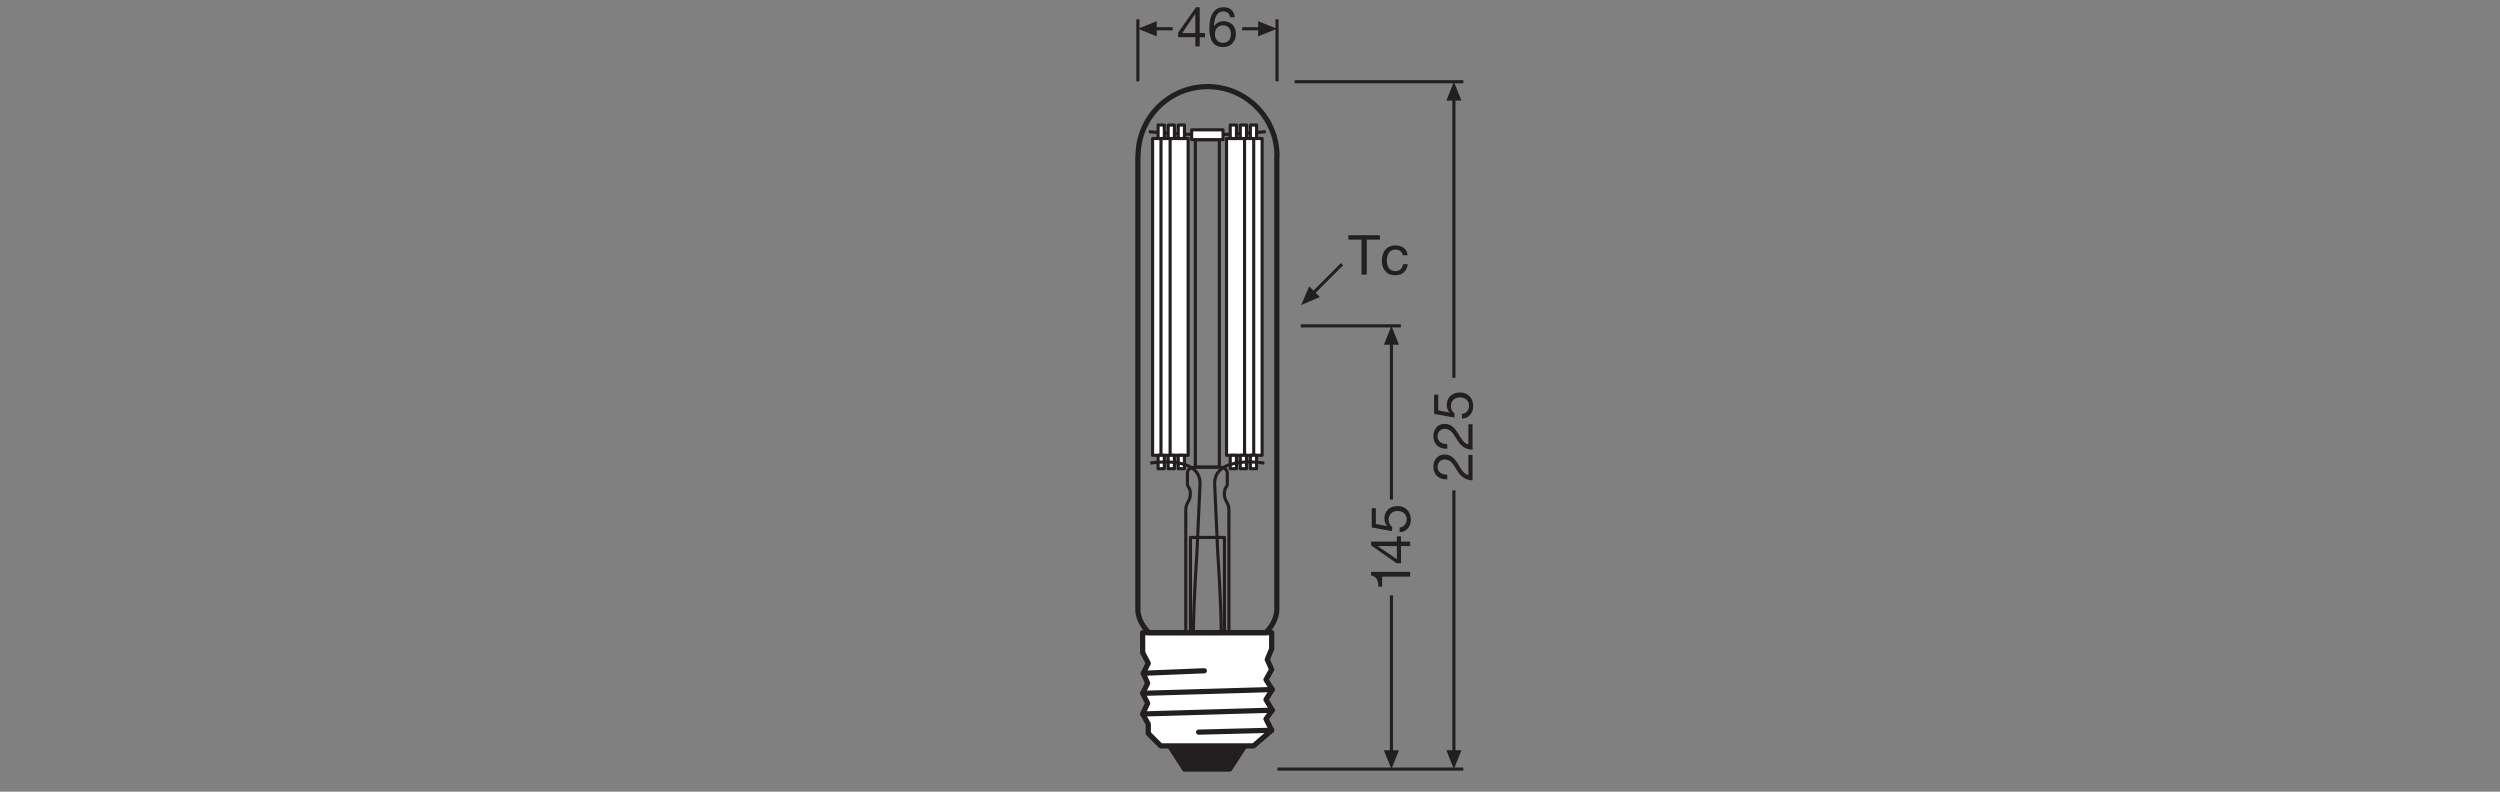 <?xml version="1.0" encoding="UTF-8" standalone="no"?>
<!-- Created with Inkscape (http://www.inkscape.org/) -->

<svg
   version="1.1"
   id="svg2"
   xml:space="preserve"
   width="453.543"
   height="143.623"
   viewBox="0 0 453.543 143.623"
   sodipodi:docname="PG_DAM_WORKFLOW-317756_NAV_100_LED_FIL_V_3200LM_30W_E40_mn_k_01.pdf"
   xmlns:inkscape="http://www.inkscape.org/namespaces/inkscape"
   xmlns:sodipodi="http://sodipodi.sourceforge.net/DTD/sodipodi-0.dtd"
   xmlns="http://www.w3.org/2000/svg"
   xmlns:svg="http://www.w3.org/2000/svg"><rect x="0" y="0" width="453.543" height="143.623" fill="#808080" stroke="none"/><defs
     id="defs6"><clipPath
       clipPathUnits="userSpaceOnUse"
       id="clipPath92"><path
         d="M 0,107.717 H 340.157 V 0 H 0 Z"
         id="path90" /></clipPath><clipPath
       clipPathUnits="userSpaceOnUse"
       id="clipPath252"><path
         d="M 0,107.717 H 340.157 V 0 H 0 Z"
         id="path250" /></clipPath></defs><sodipodi:namedview
     id="namedview4"
     pagecolor="#ffffff"
     bordercolor="#666666"
     borderopacity="1.0"
     inkscape:pageshadow="2"
     inkscape:pageopacity="0.0"
     inkscape:pagecheckerboard="0" /><g
     id="g8"
     inkscape:groupmode="layer"
     inkscape:label="PG_DAM_WORKFLOW-317756_NAV_100_LED_FIL_V_3200LM_30W_E40_mn_k_01"
     transform="matrix(1.333,0,0,-1.333,0,143.623)"><g
       id="g10"
       transform="translate(199.154,96.621)"><path
         d="M 0,0 H -22.95 M 0,-93.548 h -25.319"
         style="fill:none;stroke:#231f20;stroke-width:0.425;stroke-linecap:butt;stroke-linejoin:miter;stroke-miterlimit:3.864;stroke-dasharray:none;stroke-opacity:1"
         id="path12" /></g><g
       id="g14"
       transform="translate(197.871,94.465)"><path
         d="M 0,0 V -38.139"
         style="fill:none;stroke:#231f20;stroke-width:0.425;stroke-linecap:butt;stroke-linejoin:round;stroke-miterlimit:3.864;stroke-dasharray:none;stroke-opacity:1"
         id="path16" /></g><g
       id="g18"
       transform="translate(198.898,94.051)"><path
         d="M 0,0 -1.027,2.57 -2.057,0 Z"
         style="fill:#231f20;fill-opacity:1;fill-rule:nonzero;stroke:none"
         id="path20" /></g><g
       id="g22"
       transform="translate(197.871,41.014)"><path
         d="M 0,0 V -35.784"
         style="fill:none;stroke:#231f20;stroke-width:0.425;stroke-linecap:butt;stroke-linejoin:round;stroke-miterlimit:3.864;stroke-dasharray:none;stroke-opacity:1"
         id="path24" /></g><g
       id="g26"
       transform="translate(198.898,5.64)"><path
         d="M 0,0 -1.027,-2.566 -2.057,0 Z"
         style="fill:#231f20;fill-opacity:1;fill-rule:nonzero;stroke:none"
         id="path28" /></g><g
       id="g30"
       transform="translate(154.86,105.114)"><path
         d="M 0,0 V -8.438"
         style="fill:none;stroke:#231f20;stroke-width:0.425;stroke-linecap:butt;stroke-linejoin:miter;stroke-miterlimit:3.864;stroke-dasharray:none;stroke-opacity:1"
         id="path32" /></g><g
       id="g34"
       transform="translate(157.43,104.858)"><path
         d="M 0,0 -2.57,-1.027 0,-2.057 Z"
         style="fill:#231f20;fill-opacity:1;fill-rule:nonzero;stroke:none"
         id="path36" /></g><g
       id="g38"
       transform="translate(157.014,103.83)"><path
         d="M 0,0 H 2.587"
         style="fill:none;stroke:#231f20;stroke-width:0.425;stroke-linecap:butt;stroke-linejoin:round;stroke-miterlimit:3.864;stroke-dasharray:none;stroke-opacity:1"
         id="path40" /></g><g
       id="g42"
       transform="translate(173.799,105.114)"><path
         d="M 0,0 V -8.438"
         style="fill:none;stroke:#231f20;stroke-width:0.425;stroke-linecap:butt;stroke-linejoin:miter;stroke-miterlimit:3.864;stroke-dasharray:none;stroke-opacity:1"
         id="path44" /></g><g
       id="g46"
       transform="translate(171.229,104.858)"><path
         d="M 0,0 2.57,-1.027 0,-2.057 Z"
         style="fill:#231f20;fill-opacity:1;fill-rule:nonzero;stroke:none"
         id="path48" /></g><g
       id="g50"
       transform="translate(171.645,103.83)"><path
         d="M 0,0 H -2.587"
         style="fill:none;stroke:#231f20;stroke-width:0.425;stroke-linecap:butt;stroke-linejoin:round;stroke-miterlimit:3.864;stroke-dasharray:none;stroke-opacity:1"
         id="path52" /></g><g
       id="g54"
       transform="translate(169.402,6.23)"><path
         d="M 0,0 -2.047,-3.156 H -8.179 L -10.221,0 Z"
         style="fill:#231f20;fill-opacity:1;fill-rule:nonzero;stroke:none"
         id="path56" /></g><g
       id="g58"
       transform="translate(169.402,6.23)"><path
         d="M 0,0 -2.047,-3.156 H -8.179 L -10.221,0 Z"
         style="fill:none;stroke:#231f20;stroke-width:0.709;stroke-linecap:butt;stroke-linejoin:round;stroke-miterlimit:3.864;stroke-dasharray:none;stroke-opacity:1"
         id="path60" /></g><g
       id="g62"
       transform="translate(173.073,21.637)"><path
         d="m 0,0 -0.002,-2.197 -0.602,-1.454 0.602,-1.362 -0.772,-1.369 0.853,-1.356 -0.853,-1.364 0.853,-1.445 -0.853,-1.199 0.772,-1.533 -2.476,-2.128 h -12.617 l -1.701,1.703 v 1.278 l -0.761,1.365 0.676,1.45 -0.676,1.359 0.676,1.368 -0.592,1.364 0.677,1.362 -0.761,1.446 -0.01,2.712 z"
         style="fill:#ffffff;fill-opacity:1;fill-rule:nonzero;stroke:none"
         id="path64" /></g><g
       id="g66"
       transform="translate(173.073,21.637)"><path
         d="m 0,0 -0.002,-2.197 -0.602,-1.454 0.602,-1.362 -0.772,-1.369 0.853,-1.356 -0.853,-1.364 0.853,-1.445 -0.853,-1.199 0.772,-1.533 -2.476,-2.128 h -12.617 l -1.701,1.703 v 1.278 l -0.761,1.365 0.676,1.45 -0.676,1.359 0.676,1.368 -0.592,1.364 0.677,1.362 -0.761,1.446 -0.01,2.712 z"
         style="fill:none;stroke:#231f20;stroke-width:0.709;stroke-linecap:butt;stroke-linejoin:round;stroke-miterlimit:3.864;stroke-dasharray:none;stroke-opacity:1"
         id="path68" /></g><g
       id="g70"
       transform="translate(173.071,8.357)"><path
         d="M 0,0 -9.94,-0.255"
         style="fill:none;stroke:#231f20;stroke-width:0.709;stroke-linecap:round;stroke-linejoin:round;stroke-miterlimit:3.864;stroke-dasharray:none;stroke-opacity:1"
         id="path72" /></g><g
       id="g74"
       transform="translate(163.907,16.454)"><path
         d="M 0,0 -8.307,-0.337"
         style="fill:none;stroke:#231f20;stroke-width:0.709;stroke-linecap:round;stroke-linejoin:round;stroke-miterlimit:3.864;stroke-dasharray:none;stroke-opacity:1"
         id="path76" /></g><g
       id="g78"
       transform="translate(173.152,13.899)"><path
         d="M 0,0 -17.637,-0.514"
         style="fill:none;stroke:#231f20;stroke-width:0.709;stroke-linecap:round;stroke-linejoin:round;stroke-miterlimit:3.864;stroke-dasharray:none;stroke-opacity:1"
         id="path80" /></g><g
       id="g82"
       transform="translate(173.152,11.089)"><path
         d="M 0,0 -17.637,-0.514"
         style="fill:none;stroke:#231f20;stroke-width:0.709;stroke-linecap:round;stroke-linejoin:round;stroke-miterlimit:3.864;stroke-dasharray:none;stroke-opacity:1"
         id="path84" /></g><g
       id="g86"><g
         id="g88"
         clip-path="url(#clipPath92)"><g
           id="g94"
           transform="translate(154.886,86.503)"><path
             d="m 0,0 c 0,5.223 4.234,9.456 9.456,9.456 5.223,0 9.457,-4.233 9.457,-9.456 h -0.028 v -61.64 c 0,-1.903 -1.516,-3.226 -1.516,-3.226 H 1.49 c 0,0 -1.517,1.323 -1.517,3.226 l 0,61.64 z"
             style="fill:none;stroke:#231f20;stroke-width:0.709;stroke-linecap:butt;stroke-linejoin:round;stroke-miterlimit:3.864;stroke-dasharray:none;stroke-opacity:1"
             id="path96" /></g><path
           d="m 166.643,21.637 h -4.627 v 12.968 h 4.627 z"
           style="fill:none;stroke:#231f20;stroke-width:0.425;stroke-linecap:butt;stroke-linejoin:round;stroke-miterlimit:4;stroke-dasharray:none;stroke-opacity:1"
           id="path98" /><g
           id="g100"
           transform="translate(156.358,89.822)"><path
             d="m 0,0 c 4.362,-0.416 7.958,-0.429 7.958,-0.429 0,0 3.595,0.013 7.958,0.429"
             style="fill:none;stroke:#231f20;stroke-width:0.425;stroke-linecap:butt;stroke-linejoin:miter;stroke-miterlimit:10;stroke-dasharray:none;stroke-opacity:1"
             id="path102" /></g><g
           id="g104"
           transform="translate(162.789,44.169)"><path
             d="m 0,0 c -0.451,0 -1.184,-0.141 -1.184,-0.802 v -1.525 c 0,-0.42 0.395,-0.4 0.395,-1.282 0,-1.103 -0.621,-1.163 -0.621,-2.225 v -16.698 h 5.873 v 16.698 c 0,1.062 -0.62,1.122 -0.62,2.225 0,0.882 0.395,0.862 0.395,1.282 v 1.525 C 4.238,-0.141 3.506,0 3.055,0 Z"
             style="fill:none;stroke:#231f20;stroke-width:0.425;stroke-linecap:butt;stroke-linejoin:round;stroke-miterlimit:4;stroke-dasharray:none;stroke-opacity:1"
             id="path106" /></g><path
           d="m 165.949,88.74 h -3.266 V 44.169 h 3.266 z"
           style="fill:none;stroke:#231f20;stroke-width:0.425;stroke-linecap:butt;stroke-linejoin:round;stroke-miterlimit:4;stroke-dasharray:none;stroke-opacity:1"
           id="path108" /><path
           d="m 166.454,90.072 h -4.275 v -1.333 h 4.275 z"
           style="fill:#ffffff;fill-opacity:1;fill-rule:nonzero;stroke:none"
           id="path110" /><path
           d="m 166.454,90.072 h -4.275 v -1.333 h 4.275 z"
           style="fill:none;stroke:#231f20;stroke-width:0.425;stroke-linecap:butt;stroke-linejoin:round;stroke-miterlimit:4;stroke-dasharray:none;stroke-opacity:1"
           id="path112" /><g
           id="g114"
           transform="translate(171.769,88.894)"><path
             d="M 0,0 H -4.839 V -43.113 H -2.388 0 Z"
             style="fill:#ffffff;fill-opacity:1;fill-rule:nonzero;stroke:none"
             id="path116" /></g><g
           id="g118"
           transform="translate(171.769,88.894)"><path
             d="M 0,0 H -4.839 V -43.113 H -2.388 0 Z"
             style="fill:none;stroke:#231f20;stroke-width:0.425;stroke-linecap:butt;stroke-linejoin:round;stroke-miterlimit:4;stroke-dasharray:none;stroke-opacity:1"
             id="path120" /></g><g
           id="g122"
           transform="translate(169.381,88.894)"><path
             d="M 0,0 V -43.113"
             style="fill:#ffffff;fill-opacity:1;fill-rule:nonzero;stroke:none"
             id="path124" /></g><g
           id="g126"
           transform="translate(169.381,88.894)"><path
             d="M 0,0 V -43.113"
             style="fill:none;stroke:#231f20;stroke-width:0.425;stroke-linecap:butt;stroke-linejoin:round;stroke-miterlimit:4;stroke-dasharray:none;stroke-opacity:1"
             id="path128" /></g><g
           id="g130"
           transform="translate(170.626,88.894)"><path
             d="M 0,0 V -43.113"
             style="fill:#ffffff;fill-opacity:1;fill-rule:nonzero;stroke:none"
             id="path132" /></g><g
           id="g134"
           transform="translate(170.626,88.894)"><path
             d="M 0,0 V -43.113"
             style="fill:none;stroke:#231f20;stroke-width:0.425;stroke-linecap:butt;stroke-linejoin:round;stroke-miterlimit:4;stroke-dasharray:none;stroke-opacity:1"
             id="path136" /></g><path
           d="m 168.277,88.895 h -0.845 v 1.83 h 0.845 z"
           style="fill:#ffffff;fill-opacity:1;fill-rule:nonzero;stroke:none"
           id="path138" /><path
           d="m 168.277,88.895 h -0.845 v 1.83 h 0.845 z"
           style="fill:none;stroke:#231f20;stroke-width:0.425;stroke-linecap:butt;stroke-linejoin:round;stroke-miterlimit:4;stroke-dasharray:none;stroke-opacity:1"
           id="path140" /><path
           d="m 171.017,88.895 h -0.845 v 1.83 h 0.845 z"
           style="fill:#ffffff;fill-opacity:1;fill-rule:nonzero;stroke:none"
           id="path142" /><path
           d="m 171.017,88.895 h -0.845 v 1.83 h 0.845 z"
           style="fill:none;stroke:#231f20;stroke-width:0.425;stroke-linecap:butt;stroke-linejoin:round;stroke-miterlimit:4;stroke-dasharray:none;stroke-opacity:1"
           id="path144" /><path
           d="m 169.647,88.895 h -0.845 v 1.83 h 0.845 z"
           style="fill:#ffffff;fill-opacity:1;fill-rule:nonzero;stroke:none"
           id="path146" /><path
           d="m 169.647,88.895 h -0.845 v 1.83 h 0.845 z"
           style="fill:none;stroke:#231f20;stroke-width:0.425;stroke-linecap:butt;stroke-linejoin:round;stroke-miterlimit:4;stroke-dasharray:none;stroke-opacity:1"
           id="path148" /><path
           d="m 168.277,45.782 h -0.845 v -1.83 h 0.845 z"
           style="fill:#ffffff;fill-opacity:1;fill-rule:nonzero;stroke:none"
           id="path150" /><path
           d="m 168.277,45.782 h -0.845 v -1.83 h 0.845 z"
           style="fill:none;stroke:#231f20;stroke-width:0.425;stroke-linecap:butt;stroke-linejoin:round;stroke-miterlimit:4;stroke-dasharray:none;stroke-opacity:1"
           id="path152" /><path
           d="m 171.017,45.782 h -0.845 v -1.83 h 0.845 z"
           style="fill:#ffffff;fill-opacity:1;fill-rule:nonzero;stroke:none"
           id="path154" /><path
           d="m 171.017,45.782 h -0.845 v -1.83 h 0.845 z"
           style="fill:none;stroke:#231f20;stroke-width:0.425;stroke-linecap:butt;stroke-linejoin:round;stroke-miterlimit:4;stroke-dasharray:none;stroke-opacity:1"
           id="path156" /><path
           d="m 169.647,45.782 h -0.845 v -1.83 h 0.845 z"
           style="fill:#ffffff;fill-opacity:1;fill-rule:nonzero;stroke:none"
           id="path158" /><path
           d="m 169.647,45.782 h -0.845 v -1.83 h 0.845 z"
           style="fill:none;stroke:#231f20;stroke-width:0.425;stroke-linecap:butt;stroke-linejoin:round;stroke-miterlimit:4;stroke-dasharray:none;stroke-opacity:1"
           id="path160" /><g
           id="g162"
           transform="translate(156.863,88.894)"><path
             d="M 0,0 H 4.839 V -43.113 H 2.388 0 Z"
             style="fill:#ffffff;fill-opacity:1;fill-rule:nonzero;stroke:none"
             id="path164" /></g><g
           id="g166"
           transform="translate(156.863,88.894)"><path
             d="M 0,0 H 4.839 V -43.113 H 2.388 0 Z"
             style="fill:none;stroke:#231f20;stroke-width:0.425;stroke-linecap:butt;stroke-linejoin:round;stroke-miterlimit:4;stroke-dasharray:none;stroke-opacity:1"
             id="path168" /></g><g
           id="g170"
           transform="translate(159.251,88.894)"><path
             d="M 0,0 V -43.113"
             style="fill:#ffffff;fill-opacity:1;fill-rule:nonzero;stroke:none"
             id="path172" /></g><g
           id="g174"
           transform="translate(159.251,88.894)"><path
             d="M 0,0 V -43.113"
             style="fill:none;stroke:#231f20;stroke-width:0.425;stroke-linecap:butt;stroke-linejoin:round;stroke-miterlimit:4;stroke-dasharray:none;stroke-opacity:1"
             id="path176" /></g><g
           id="g178"
           transform="translate(158.006,88.894)"><path
             d="M 0,0 V -43.113"
             style="fill:#ffffff;fill-opacity:1;fill-rule:nonzero;stroke:none"
             id="path180" /></g><g
           id="g182"
           transform="translate(158.006,88.894)"><path
             d="M 0,0 V -43.113"
             style="fill:none;stroke:#231f20;stroke-width:0.425;stroke-linecap:butt;stroke-linejoin:round;stroke-miterlimit:4;stroke-dasharray:none;stroke-opacity:1"
             id="path184" /></g><path
           d="m 160.355,88.895 h 0.845 v 1.83 h -0.845 z"
           style="fill:#ffffff;fill-opacity:1;fill-rule:nonzero;stroke:none"
           id="path186" /><path
           d="m 160.355,88.895 h 0.845 v 1.83 h -0.845 z"
           style="fill:none;stroke:#231f20;stroke-width:0.425;stroke-linecap:butt;stroke-linejoin:round;stroke-miterlimit:4;stroke-dasharray:none;stroke-opacity:1"
           id="path188" /><path
           d="m 157.614,88.895 h 0.845 v 1.83 h -0.845 z"
           style="fill:#ffffff;fill-opacity:1;fill-rule:nonzero;stroke:none"
           id="path190" /><path
           d="m 157.614,88.895 h 0.845 v 1.83 h -0.845 z"
           style="fill:none;stroke:#231f20;stroke-width:0.425;stroke-linecap:butt;stroke-linejoin:round;stroke-miterlimit:4;stroke-dasharray:none;stroke-opacity:1"
           id="path192" /><path
           d="m 158.985,88.895 h 0.845 v 1.83 h -0.845 z"
           style="fill:#ffffff;fill-opacity:1;fill-rule:nonzero;stroke:none"
           id="path194" /><path
           d="m 158.985,88.895 h 0.845 v 1.83 h -0.845 z"
           style="fill:none;stroke:#231f20;stroke-width:0.425;stroke-linecap:butt;stroke-linejoin:round;stroke-miterlimit:4;stroke-dasharray:none;stroke-opacity:1"
           id="path196" /><path
           d="m 160.355,45.782 h 0.845 v -1.83 h -0.845 z"
           style="fill:#ffffff;fill-opacity:1;fill-rule:nonzero;stroke:none"
           id="path198" /><path
           d="m 160.355,45.782 h 0.845 v -1.83 h -0.845 z"
           style="fill:none;stroke:#231f20;stroke-width:0.425;stroke-linecap:butt;stroke-linejoin:round;stroke-miterlimit:4;stroke-dasharray:none;stroke-opacity:1"
           id="path200" /><path
           d="m 157.614,45.782 h 0.845 v -1.83 h -0.845 z"
           style="fill:#ffffff;fill-opacity:1;fill-rule:nonzero;stroke:none"
           id="path202" /><path
           d="m 157.614,45.782 h 0.845 v -1.83 h -0.845 z"
           style="fill:none;stroke:#231f20;stroke-width:0.425;stroke-linecap:butt;stroke-linejoin:round;stroke-miterlimit:4;stroke-dasharray:none;stroke-opacity:1"
           id="path204" /><path
           d="m 158.985,45.782 h 0.845 v -1.83 h -0.845 z"
           style="fill:#ffffff;fill-opacity:1;fill-rule:nonzero;stroke:none"
           id="path206" /><path
           d="m 158.985,45.782 h 0.845 v -1.83 h -0.845 z"
           style="fill:none;stroke:#231f20;stroke-width:0.425;stroke-linecap:butt;stroke-linejoin:round;stroke-miterlimit:4;stroke-dasharray:none;stroke-opacity:1"
           id="path208" /><g
           id="g210"
           transform="translate(172.082,44.717)"><path
             d="m 0,0 c 0,0 -6.938,1.161 -6.768,-2.903 0.17,-4.065 0.425,-9.436 0.425,-9.436 0,0 0.468,-6.677 0.468,-10.742"
             style="fill:none;stroke:#231f20;stroke-width:0.425;stroke-linecap:butt;stroke-linejoin:miter;stroke-miterlimit:10;stroke-dasharray:none;stroke-opacity:1"
             id="path212" /></g><g
           id="g214"
           transform="translate(156.55,44.717)"><path
             d="m 0,0 c 0,0 6.938,1.161 6.768,-2.903 -0.17,-4.065 -0.425,-9.436 -0.425,-9.436 0,0 -0.468,-6.677 -0.468,-10.742"
             style="fill:none;stroke:#231f20;stroke-width:0.425;stroke-linecap:butt;stroke-linejoin:miter;stroke-miterlimit:10;stroke-dasharray:none;stroke-opacity:1"
             id="path216" /></g><g
           id="g218"
           transform="translate(190.652,63.394)"><path
             d="M 0,0 H -13.621"
             style="fill:none;stroke:#231f20;stroke-width:0.425;stroke-linecap:butt;stroke-linejoin:miter;stroke-miterlimit:3.864;stroke-dasharray:none;stroke-opacity:1"
             id="path220" /></g><g
           id="g222"
           transform="translate(189.369,61.238)"><path
             d="M 0,0 V -21.49"
             style="fill:none;stroke:#231f20;stroke-width:0.425;stroke-linecap:butt;stroke-linejoin:round;stroke-miterlimit:3.864;stroke-dasharray:none;stroke-opacity:1"
             id="path224" /></g><g
           id="g226"
           transform="translate(190.396,60.824)"><path
             d="M 0,0 -1.027,2.57 -2.057,0 Z"
             style="fill:#231f20;fill-opacity:1;fill-rule:nonzero;stroke:none"
             id="path228" /></g><g
           id="g230"
           transform="translate(189.367,5.228)"><path
             d="M 0,0 V 21.489"
             style="fill:none;stroke:#231f20;stroke-width:0.425;stroke-linecap:butt;stroke-linejoin:round;stroke-miterlimit:3.864;stroke-dasharray:none;stroke-opacity:1"
             id="path232" /></g><g
           id="g234"
           transform="translate(188.339,5.642)"><path
             d="M 0,0 1.027,-2.57 2.057,0 Z"
             style="fill:#231f20;fill-opacity:1;fill-rule:nonzero;stroke:none"
             id="path236" /></g><g
           id="g238"
           transform="translate(178.177,68.773)"><path
             d="m 0,0 -1.091,-2.544 2.545,1.09 z"
             style="fill:#231f20;fill-opacity:1;fill-rule:nonzero;stroke:none"
             id="path240" /></g><g
           id="g242"
           transform="translate(178.637,67.779)"><path
             d="M 0,0 4.009,4.009"
             style="fill:none;stroke:#231f20;stroke-width:0.425;stroke-linecap:butt;stroke-linejoin:round;stroke-miterlimit:3.864;stroke-dasharray:none;stroke-opacity:1"
             id="path244" /></g></g></g><g
       id="g246"><g
         id="g248"
         clip-path="url(#clipPath252)"><g
           id="g254"
           transform="translate(196.968,42.504)"><path
             d="m 0,0 c -1.081,-0.06 -1.884,0.586 -1.884,1.712 0,0.924 0.54,1.667 1.531,1.667 0.939,0 1.404,-0.631 1.825,-1.292 C 1.869,1.427 2.223,0.714 2.875,0.594 V 3.326 H 3.438 V -0.15 C 2.185,-0.053 1.712,0.594 1.262,1.344 0.698,2.245 0.383,2.703 -0.36,2.703 -0.938,2.703 -1.321,2.237 -1.321,1.675 -1.321,0.932 -0.638,0.616 0,0.639 Z"
             style="fill:#231f20;fill-opacity:1;fill-rule:nonzero;stroke:none"
             id="path256" /></g><g
           id="g258"
           transform="translate(196.968,46.674)"><path
             d="m 0,0 c -1.081,-0.06 -1.884,0.586 -1.884,1.712 0,0.924 0.54,1.667 1.531,1.667 0.939,0 1.404,-0.631 1.825,-1.292 C 1.869,1.427 2.223,0.714 2.875,0.594 V 3.326 H 3.438 V -0.15 C 2.185,-0.053 1.712,0.594 1.262,1.344 0.698,2.245 0.383,2.703 -0.36,2.703 -0.938,2.703 -1.321,2.237 -1.321,1.675 -1.321,0.932 -0.638,0.616 0,0.639 Z"
             style="fill:#231f20;fill-opacity:1;fill-rule:nonzero;stroke:none"
             id="path260" /></g><g
           id="g262"
           transform="translate(195.736,54.042)"><path
             d="m 0,0 v -2.147 l 1.532,-0.286 0.015,0.016 c -0.263,0.232 -0.383,0.631 -0.383,0.99 0,0.947 0.601,1.72 1.824,1.72 0.902,0 1.772,-0.623 1.772,-1.862 0,-0.923 -0.563,-1.674 -1.524,-1.697 v 0.638 c 0.548,0.038 0.961,0.481 0.961,1.119 0,0.608 -0.421,1.126 -1.261,1.126 -0.699,0 -1.208,-0.48 -1.208,-1.201 0,-0.413 0.202,-0.743 0.502,-0.991 L 2.2,-3.123 -0.562,-2.628 V 0 Z"
             style="fill:#231f20;fill-opacity:1;fill-rule:nonzero;stroke:none"
             id="path264" /></g><g
           id="g266"
           transform="translate(162.677,103.242)"><path
             d="M 0,0 V 2.605 H -0.015 L -1.787,0 Z m 0.601,0 h 0.72 V -0.563 H 0.601 V -1.809 H 0 v 1.246 H -2.335 V 0.053 L 0.09,3.514 h 0.511 z"
             style="fill:#231f20;fill-opacity:1;fill-rule:nonzero;stroke:none"
             id="path268" /></g><g
           id="g270"
           transform="translate(165.346,103.092)"><path
             d="m 0,0 c 0,-0.661 0.405,-1.186 1.104,-1.186 0.69,0 1.073,0.548 1.073,1.179 0,0.66 -0.346,1.208 -1.073,1.208 C 0.39,1.201 0,0.668 0,0 M 2.064,2.305 C 2.004,2.785 1.682,3.101 1.171,3.101 0.09,3.101 -0.098,1.899 -0.12,1.081 l 0.015,-0.015 c 0.299,0.488 0.751,0.698 1.329,0.698 1.02,0 1.629,-0.743 1.629,-1.726 0,-0.781 -0.436,-1.788 -1.78,-1.788 -1.584,0 -1.832,1.45 -1.832,2.561 0,1.464 0.444,2.853 1.96,2.853 0.878,0 1.419,-0.489 1.501,-1.359 z"
             style="fill:#231f20;fill-opacity:1;fill-rule:nonzero;stroke:none"
             id="path272" /></g><g
           id="g274"
           transform="translate(191.919,29.913)"><path
             d="M 0,0 V -0.639 H -3.813 V -2.02 h -0.511 c 0,0.729 -0.188,1.389 -0.998,1.532 V 0 Z"
             style="fill:#231f20;fill-opacity:1;fill-rule:nonzero;stroke:none"
             id="path276" /></g><g
           id="g278"
           transform="translate(190.109,33.43)"><path
             d="M 0,0 H -2.604 V -0.015 L 0,-1.787 Z m 0,0.601 v 0.72 H 0.563 V 0.601 H 1.81 V 0 H 0.563 v -2.335 h -0.616 l -3.46,2.425 v 0.511 z"
             style="fill:#231f20;fill-opacity:1;fill-rule:nonzero;stroke:none"
             id="path280" /></g><g
           id="g282"
           transform="translate(187.249,38.583)"><path
             d="m 0,0 v -2.146 l 1.532,-0.287 0.015,0.016 c -0.263,0.232 -0.383,0.63 -0.383,0.991 0,0.946 0.601,1.719 1.824,1.719 0.902,0 1.772,-0.623 1.772,-1.862 0,-0.923 -0.563,-1.674 -1.524,-1.697 v 0.639 c 0.548,0.037 0.961,0.481 0.961,1.118 0,0.609 -0.421,1.126 -1.261,1.126 -0.699,0 -1.208,-0.48 -1.208,-1.201 0,-0.413 0.202,-0.743 0.502,-0.991 L 2.2,-3.123 -0.562,-2.627 V 0 Z"
             style="fill:#231f20;fill-opacity:1;fill-rule:nonzero;stroke:none"
             id="path284" /></g><g
           id="g286"
           transform="translate(185.298,75.131)"><path
             d="M 0,0 H -1.787 V 0.601 H 2.5 V 0 H 0.713 V -4.76 H 0 Z"
             style="fill:#231f20;fill-opacity:1;fill-rule:nonzero;stroke:none"
             id="path288" /></g><g
           id="g290"
           transform="translate(190.916,73.006)"><path
             d="m 0,0 c -0.098,0.488 -0.428,0.773 -0.961,0.773 -0.923,0 -1.208,-0.736 -1.208,-1.516 0,-0.721 0.322,-1.419 1.133,-1.419 0.624,0 0.983,0.352 1.066,0.946 h 0.654 c -0.143,-0.954 -0.729,-1.51 -1.712,-1.51 -1.187,0 -1.817,0.819 -1.817,1.983 0,1.163 0.601,2.079 1.831,2.079 0.887,0 1.577,-0.413 1.675,-1.336 z"
             style="fill:#231f20;fill-opacity:1;fill-rule:nonzero;stroke:none"
             id="path292" /></g></g></g></g></svg>
